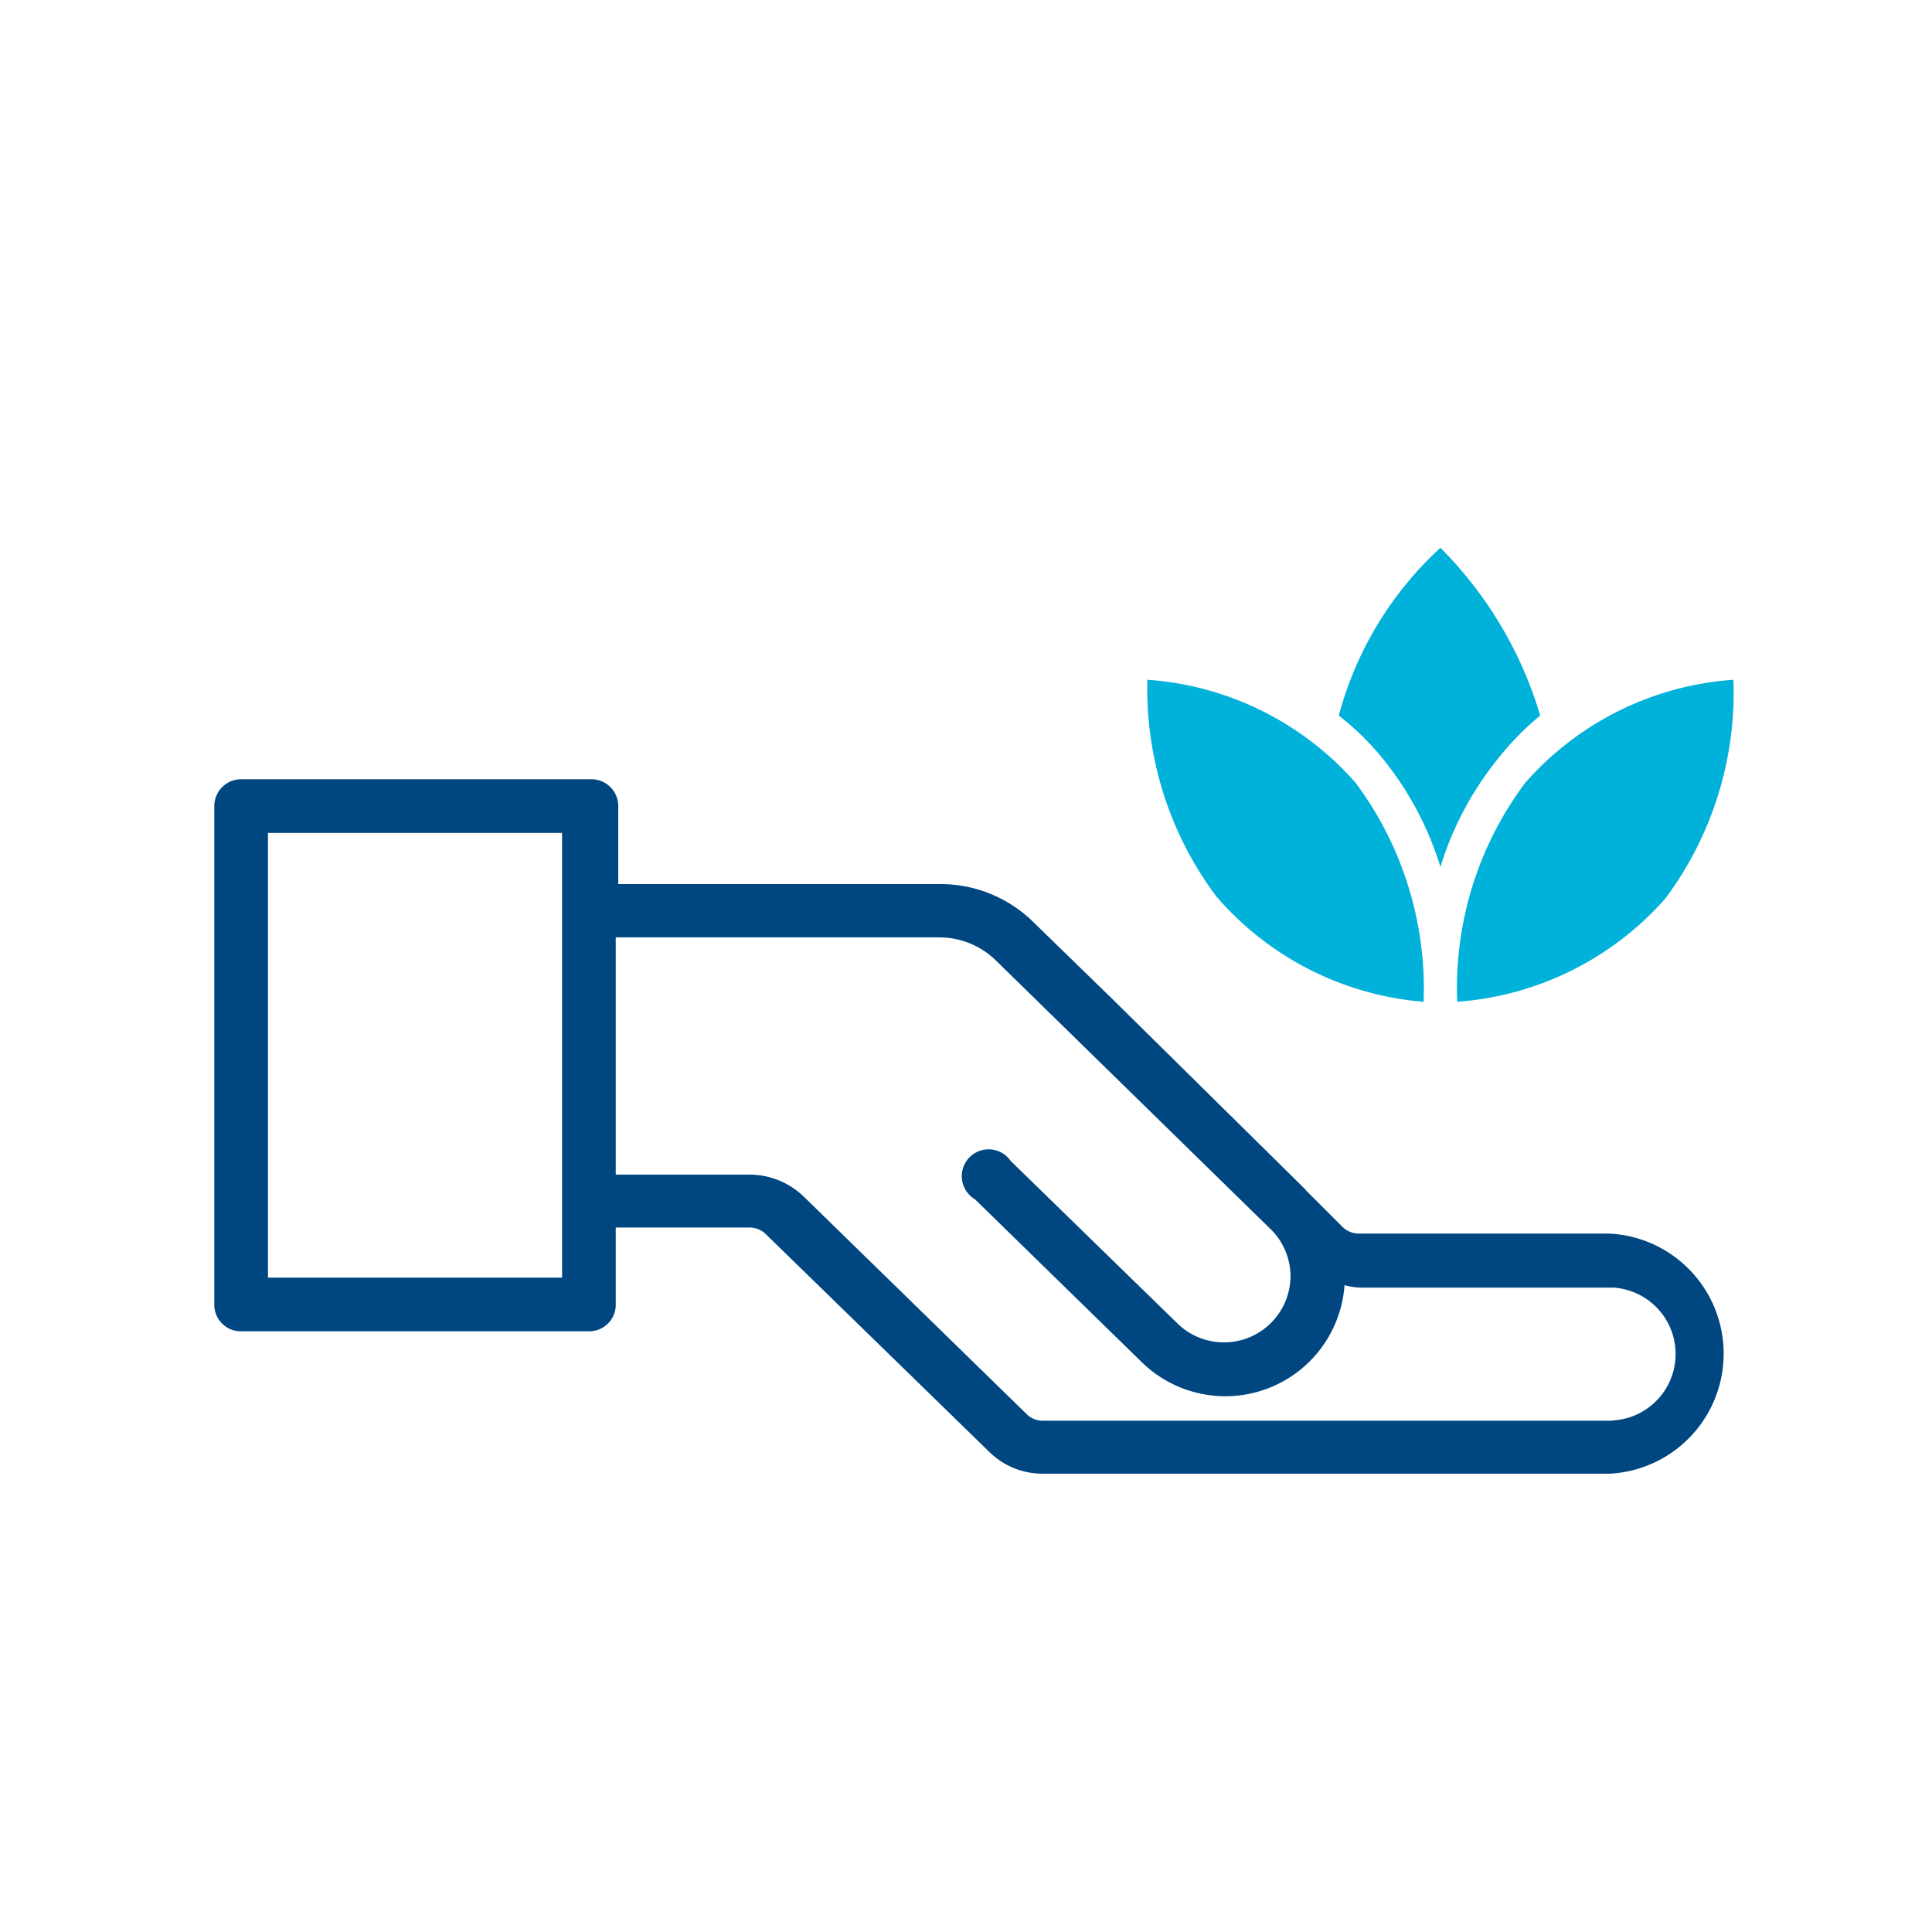 <svg id="graphic" xmlns="http://www.w3.org/2000/svg" viewBox="0 0 54 54"><defs><style>.cls-1{fill:#004680;}.cls-2{fill:#00b1da;}</style></defs><path class="cls-1" d="M45,34.48h-7a.67.67,0,0,1-.47-.18l-1-1s0,0-.06-.07L31.17,28s0,0,0,0l-2.28-2.22a3.7,3.7,0,0,0-2.61-1.07h-9V22.53a.75.75,0,0,0-.75-.75H6.74a.75.75,0,0,0-.75.75V36.46a.74.74,0,0,0,.75.75h9.72a.74.74,0,0,0,.75-.75V34.31h3.73a.64.64,0,0,1,.47.19l6.24,6.08a2.12,2.12,0,0,0,1.51.61H45a3.36,3.36,0,0,0,0-6.71ZM15.71,35.71H7.49V23.28h8.22Zm29.31,4H29.16a.64.64,0,0,1-.47-.19l-6.23-6.08a2.2,2.2,0,0,0-1.52-.61H17.21V26.2h9.05a2.26,2.26,0,0,1,1.57.64l7.73,7.56a1.85,1.85,0,0,1,.51,1.24A1.86,1.86,0,0,1,32.92,37l-4.67-4.55a.75.75,0,1,0-1,1.07l4.66,4.55a3.34,3.34,0,0,0,5.67-2.15,1.88,1.88,0,0,0,.53.07h7a1.86,1.86,0,0,1,0,3.71Z"/><path class="cls-2" d="M32.07,19A9.68,9.68,0,0,0,34,25.06,8.56,8.56,0,0,0,39.79,28a9.63,9.63,0,0,0-1.9-6.12A8.53,8.53,0,0,0,32.07,19Z"/><path class="cls-2" d="M48.45,19a8.53,8.53,0,0,0-5.82,2.88A9.57,9.57,0,0,0,40.73,28a8.58,8.58,0,0,0,5.82-2.89A9.63,9.63,0,0,0,48.45,19Z"/><path class="cls-2" d="M40.26,15.31A9.79,9.79,0,0,0,37.42,20a7.65,7.65,0,0,1,1.25,1.23,9,9,0,0,1,1.59,3,9,9,0,0,1,1.59-3A7.87,7.87,0,0,1,43.05,20,11.13,11.13,0,0,0,40.26,15.31Z"/></svg>